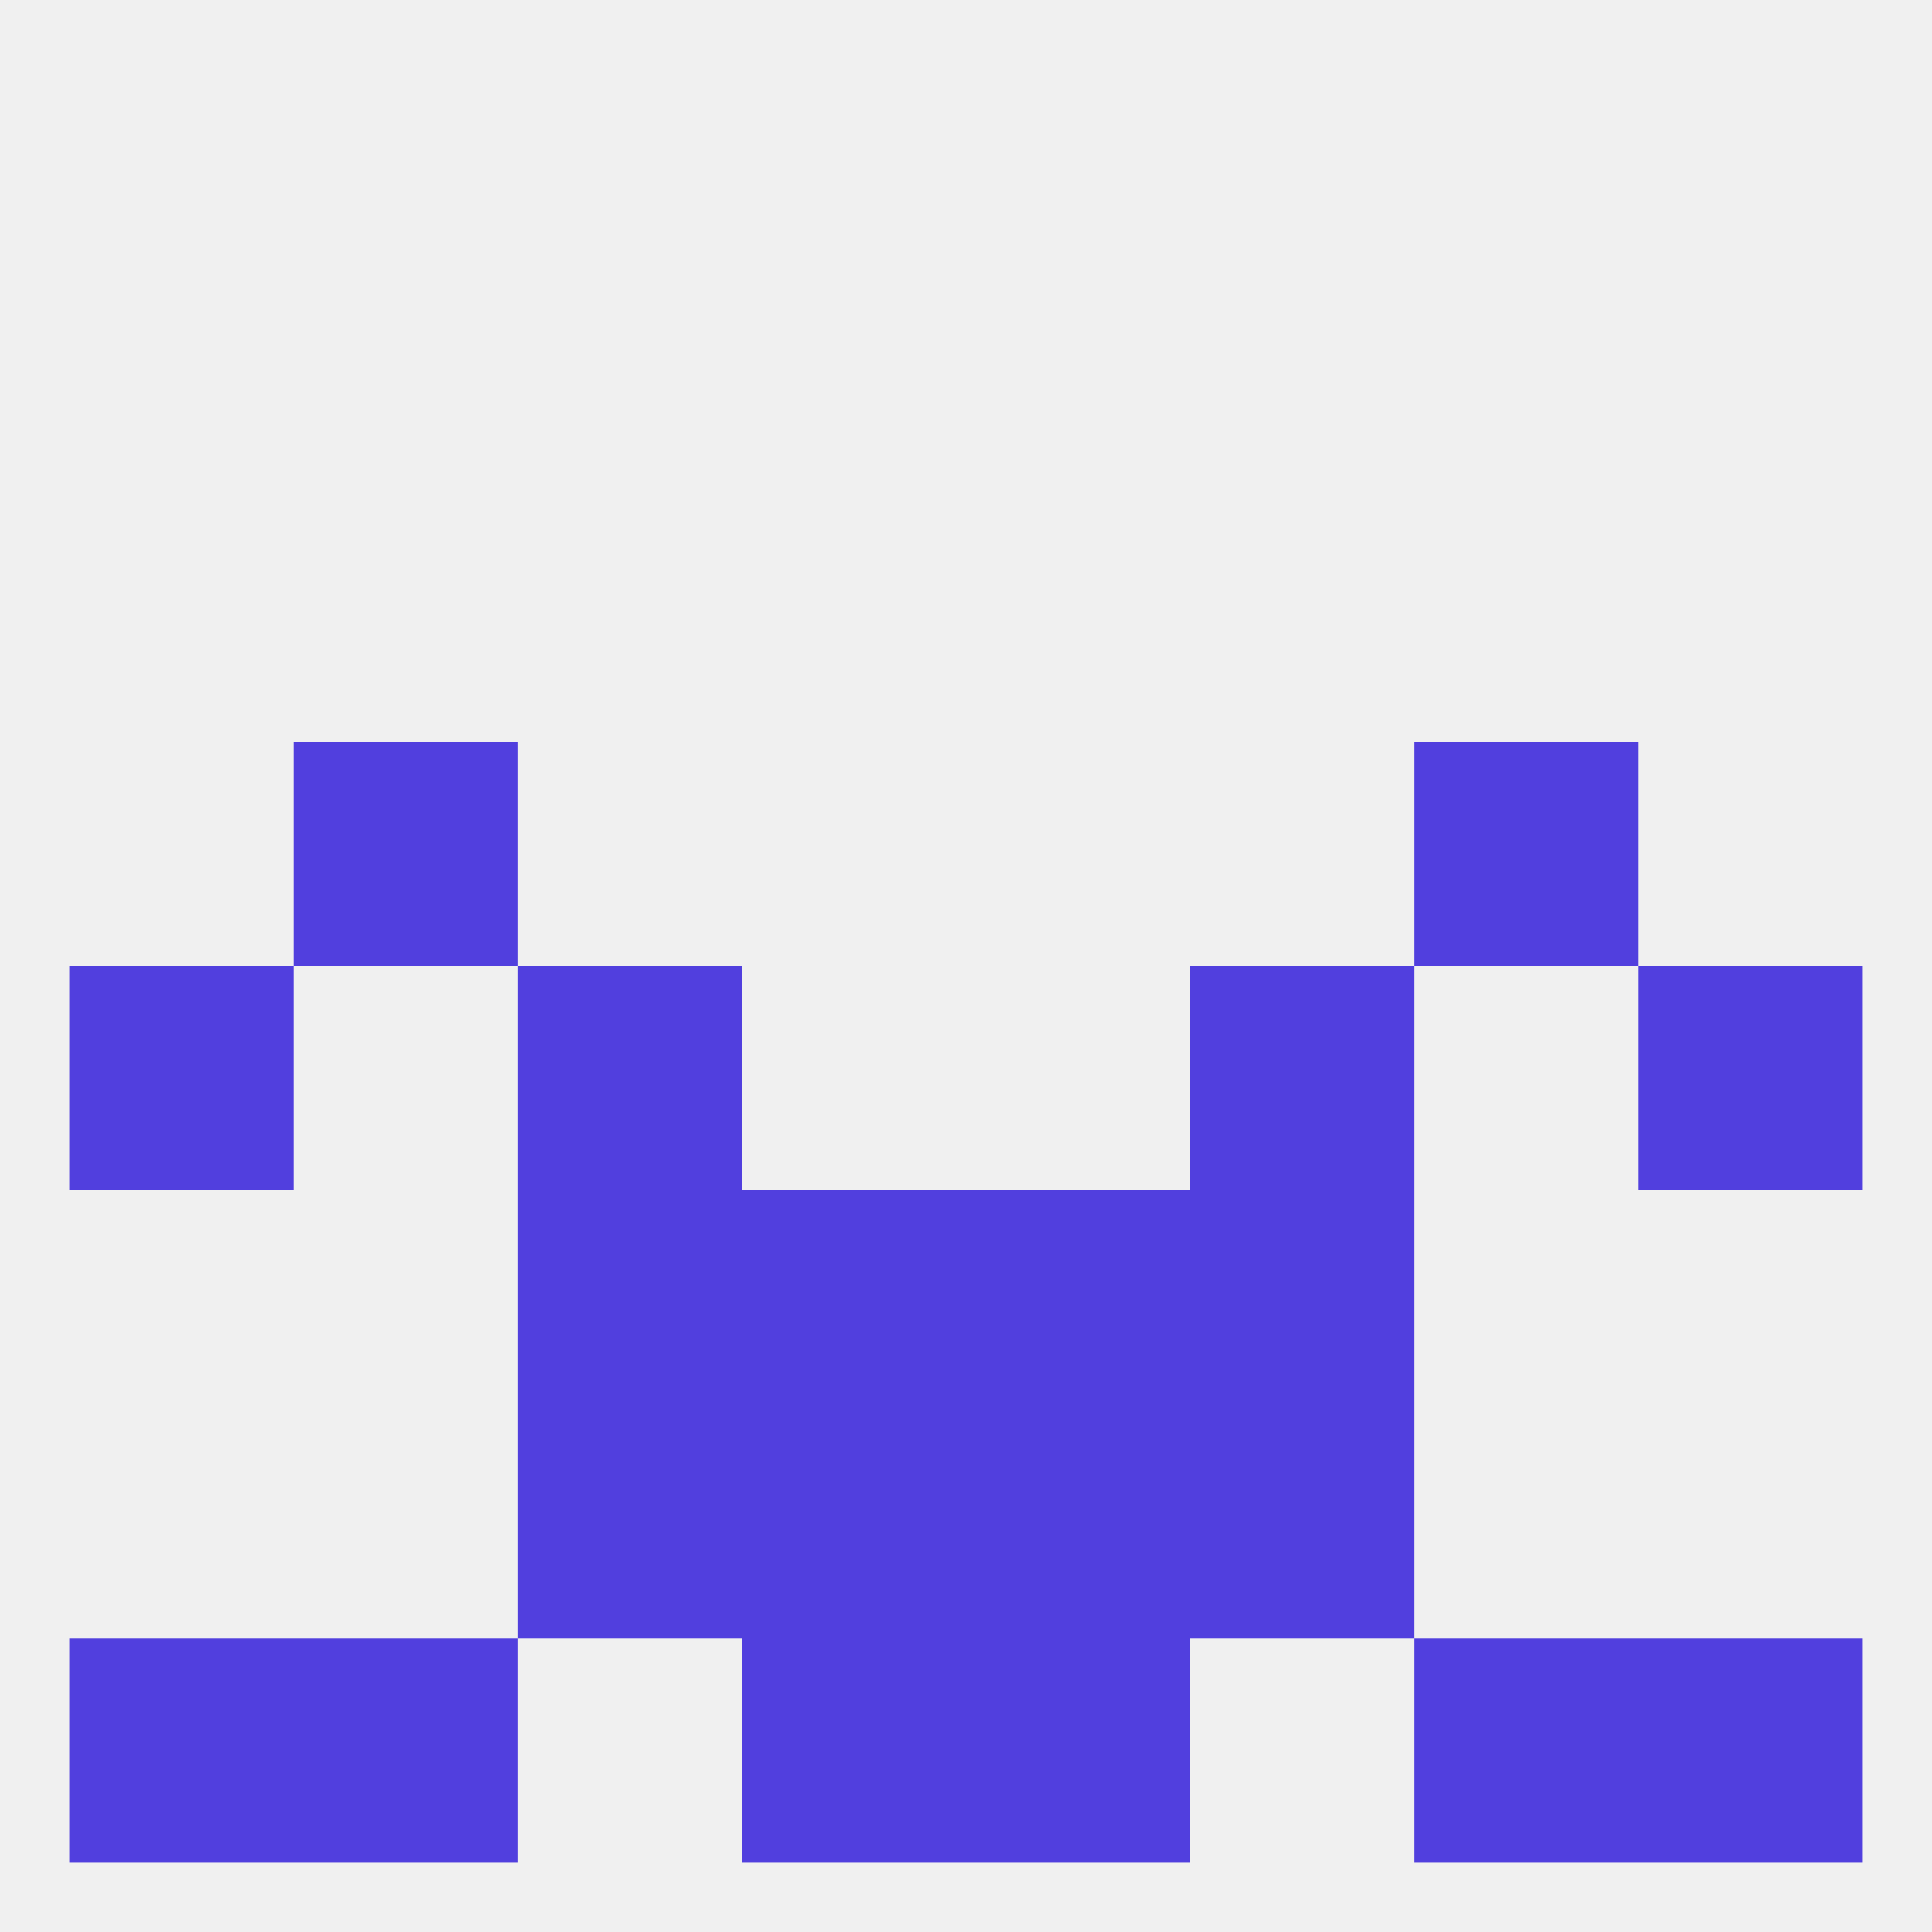 
<!--   <?xml version="1.0"?> -->
<svg version="1.1" baseprofile="full" xmlns="http://www.w3.org/2000/svg" xmlns:xlink="http://www.w3.org/1999/xlink" xmlns:ev="http://www.w3.org/2001/xml-events" width="250" height="250" viewBox="0 0 250 250" >
	<rect width="100%" height="100%" fill="rgba(240,240,240,255)"/>

	<rect x="96" y="154" width="29" height="29" fill="rgba(81,63,222,255)"/>
	<rect x="125" y="154" width="29" height="29" fill="rgba(81,63,222,255)"/>
	<rect x="67" y="154" width="29" height="29" fill="rgba(81,63,222,255)"/>
	<rect x="154" y="154" width="29" height="29" fill="rgba(81,63,222,255)"/>
	<rect x="38" y="96" width="29" height="29" fill="rgba(81,63,222,255)"/>
	<rect x="183" y="96" width="29" height="29" fill="rgba(81,63,222,255)"/>
	<rect x="154" y="183" width="29" height="29" fill="rgba(81,63,222,255)"/>
	<rect x="96" y="183" width="29" height="29" fill="rgba(81,63,222,255)"/>
	<rect x="125" y="183" width="29" height="29" fill="rgba(81,63,222,255)"/>
	<rect x="67" y="183" width="29" height="29" fill="rgba(81,63,222,255)"/>
	<rect x="9" y="212" width="29" height="29" fill="rgba(81,63,222,255)"/>
	<rect x="212" y="212" width="29" height="29" fill="rgba(81,63,222,255)"/>
	<rect x="96" y="212" width="29" height="29" fill="rgba(81,63,222,255)"/>
	<rect x="125" y="212" width="29" height="29" fill="rgba(81,63,222,255)"/>
	<rect x="38" y="212" width="29" height="29" fill="rgba(81,63,222,255)"/>
	<rect x="183" y="212" width="29" height="29" fill="rgba(81,63,222,255)"/>
	<rect x="154" y="125" width="29" height="29" fill="rgba(81,63,222,255)"/>
	<rect x="9" y="125" width="29" height="29" fill="rgba(81,63,222,255)"/>
	<rect x="212" y="125" width="29" height="29" fill="rgba(81,63,222,255)"/>
	<rect x="67" y="125" width="29" height="29" fill="rgba(81,63,222,255)"/>
</svg>